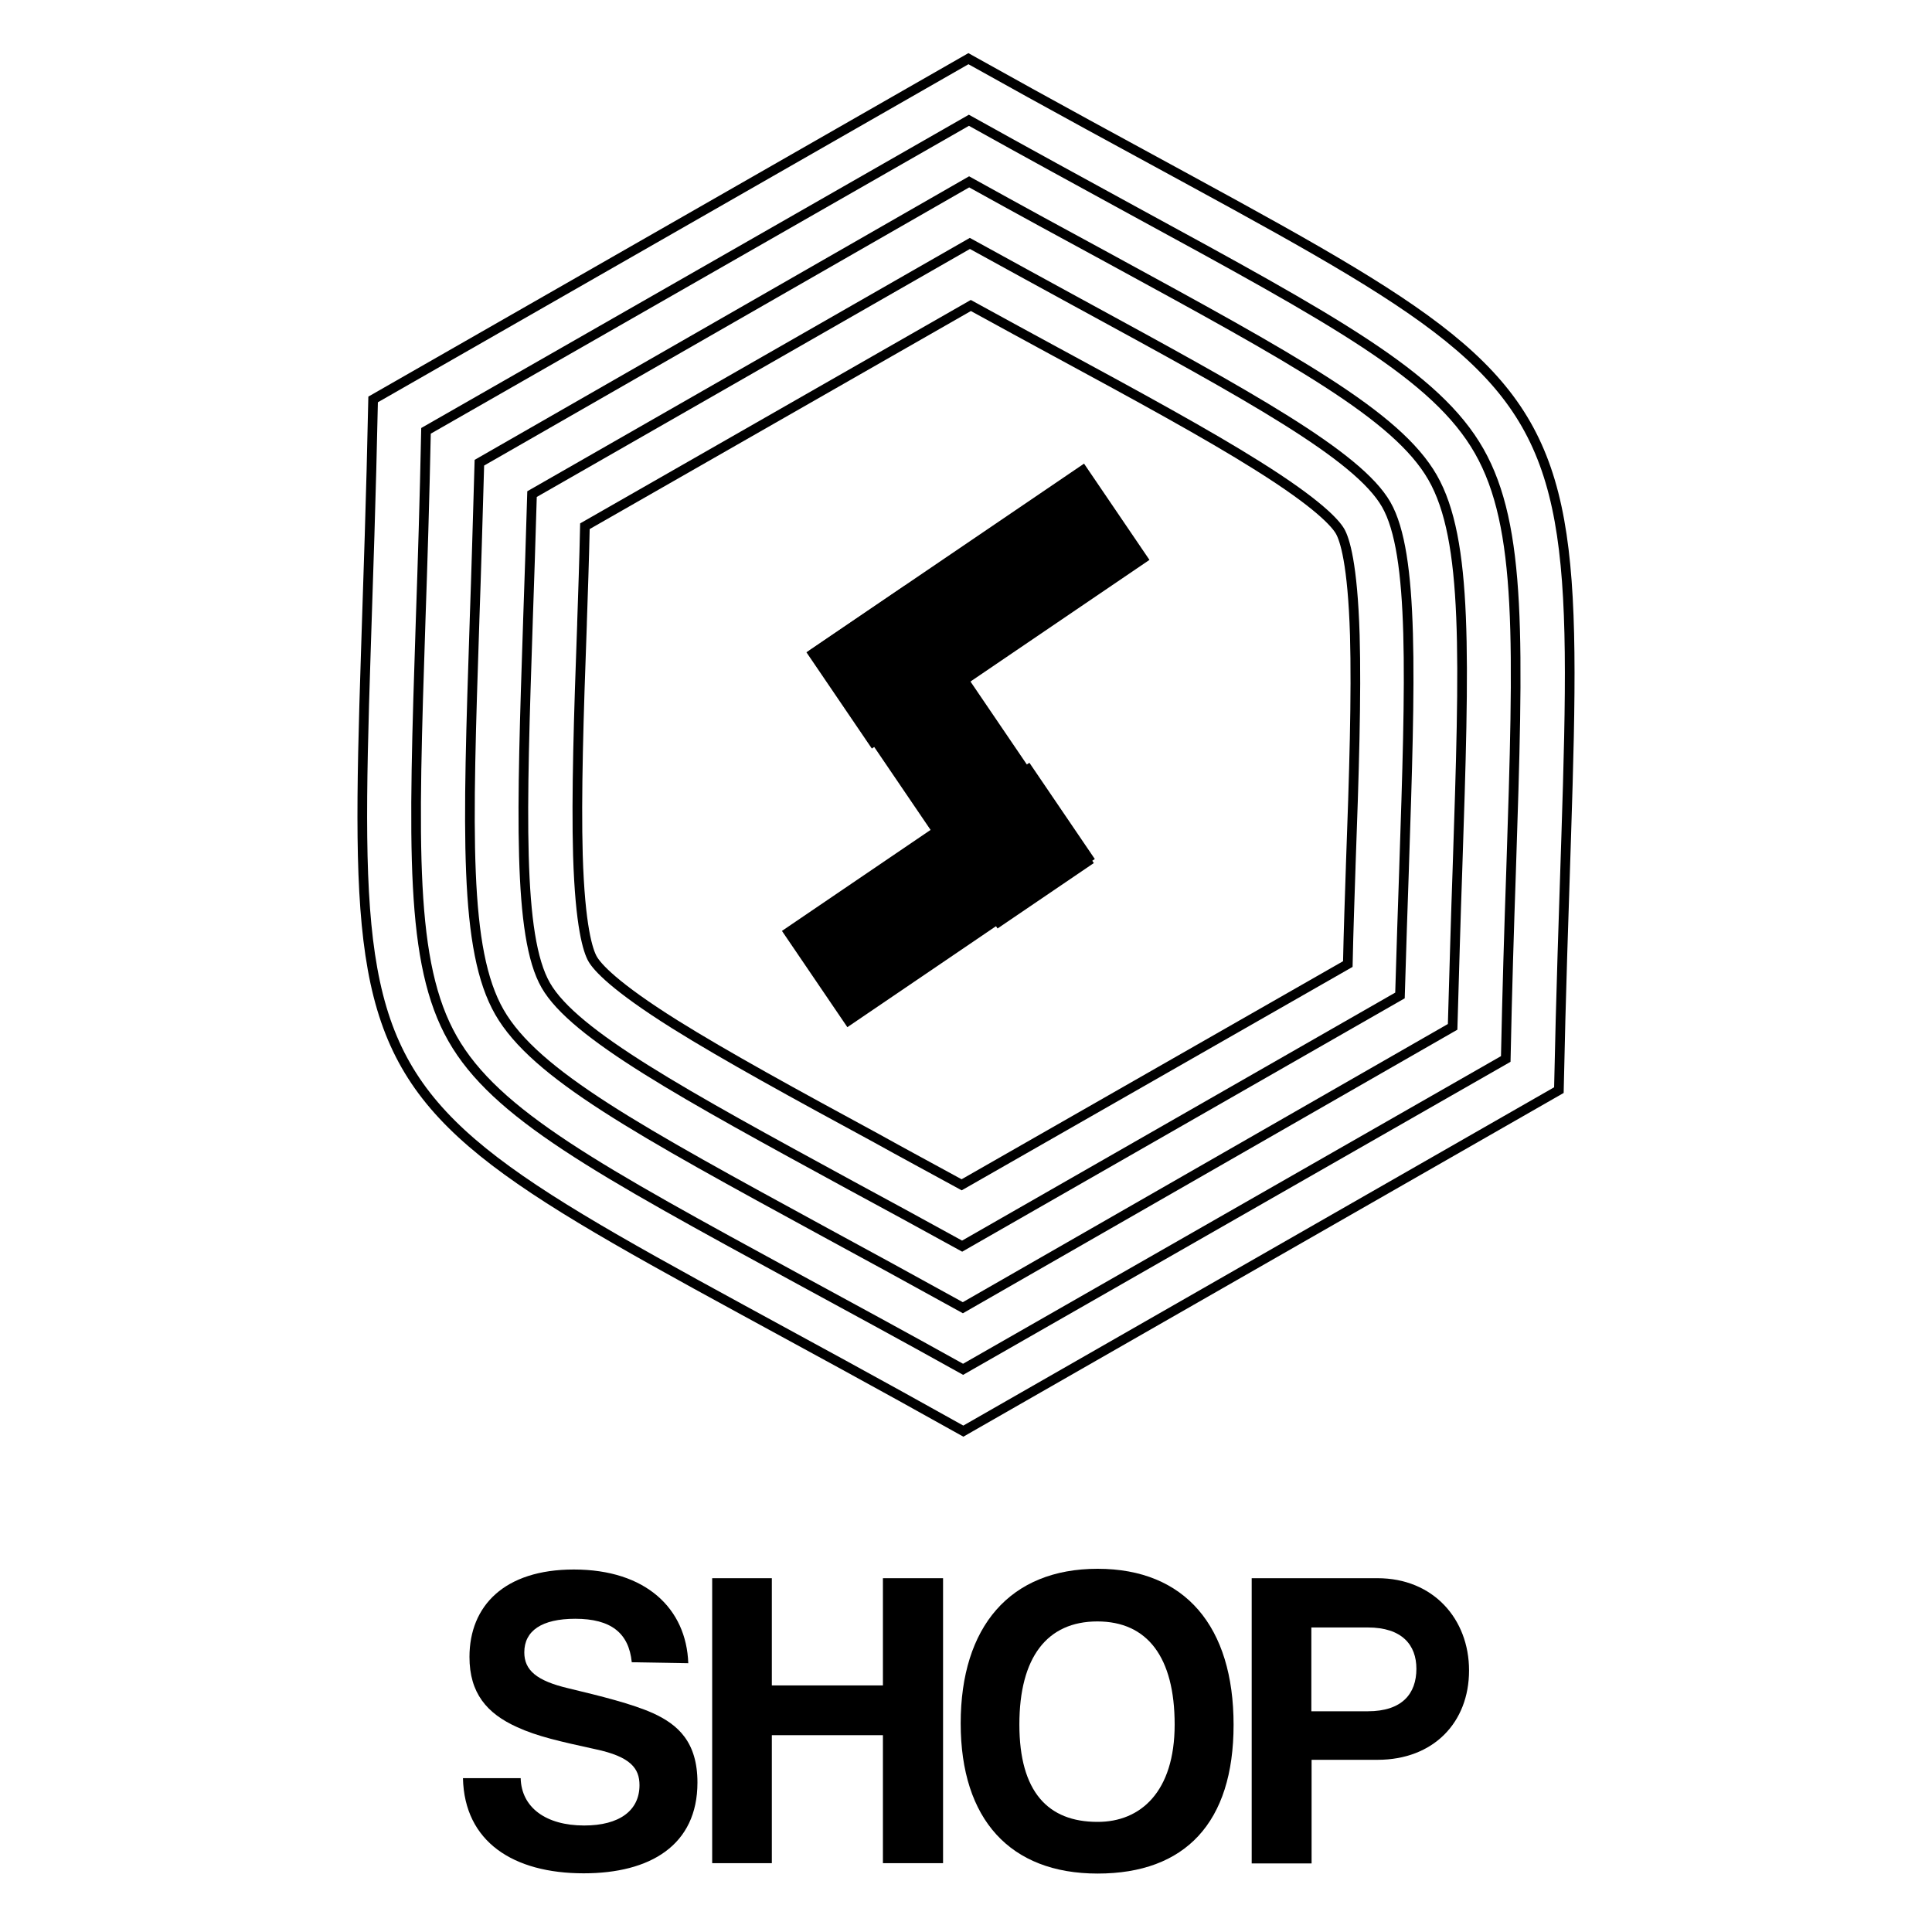 <?xml version="1.0" encoding="utf-8"?>
<!-- Generator: Adobe Illustrator 24.1.2, SVG Export Plug-In . SVG Version: 6.00 Build 0)  -->
<svg version="1.1" id="Layer_1" xmlns="http://www.w3.org/2000/svg" x="0px"
     y="0px"
     viewBox="0 0 800 800" style="enable-background:new 0 0 800 800;" xml:space="preserve">
<style type="text/css">
	.st0{fill:none;stroke:#000000;stroke-width:4;stroke-miterlimit:10;}
	.st1{stroke:#000000;stroke-width:4;stroke-miterlimit:10;}
</style>
    <g>
	<path d="M261.6,688.3c-1.2-12.1-8.6-18-23.4-18c-13.9,0-21.1,5-21.1,13.9c0,7.4,5.1,11.8,18.3,14.9c13.3,3.2,26.3,6.4,35,10.3
		c10.3,4.7,18.4,11.9,18.4,28.7c0,26-19.6,37.6-47.1,37.6c-29.1,0-49.4-13-50-39.4h23.9c0.3,12.1,10.4,19.6,26.3,19.6
		c14.6,0,22.9-6.2,22.9-16.7c0-6.9-3.6-11.8-18.3-14.9c-14.6-3.2-24-5.3-32.3-9.1c-12.7-5.7-19.8-14.2-19.8-29.1
		c0-21.1,14.4-36.2,43.2-36.2c29.9,0,46.6,16.2,47.4,38.8L261.6,688.3L261.6,688.3z"/>
        <path d="M365.6,771.5v-53h-46v53h-24.7v-118h24.7v44.4h46v-44.4h24.9v118H365.6z"/>
        <path d="M397.8,713.6c0-40,20.4-64,56.7-64s56.3,24,56.3,64.6c0,40.6-20.1,61.6-56.3,61.6S397.8,753.4,397.8,713.6z M486.4,714.1
		c0-27.9-11.3-42.7-32-42.7c-20.8,0-32.3,14.8-32.3,42.7c0,27.9,11.9,40.3,32.3,40.3C472.2,754.5,486.4,742,486.4,714.1z"/>
        <path d="M518.3,771.5v-118h52.1c23.1,0,37.9,16.9,37.9,38.2c0,21.6-14.8,37-37.9,37h-27.3v42.9h-24.8V771.5z M566.4,708.6
		c14.2,0,20.1-7.3,20.1-17.6c0-9.8-5.9-17.1-20.1-17.1H543v34.7H566.4z"/>
</g>
    <g>
	<path class="st0"
          d="M398.9,592.6c-283-158.5-251.1-103-244.4-427.2L401,24.3c283.1,158.4,251.2,103,244.5,427.1L398.9,592.6z"/>
        <path class="st0" d="M398.8,567c-25.1-14-47.7-26.2-67.9-37.2c-83.7-45.6-125.7-68.4-143.5-99.7s-16.3-79-13.2-174
		c0.8-23,1.6-48.8,2.2-77.7L401.2,49.8c25.1,14,47.7,26.3,67.8,37.3c83.7,45.6,125.7,68.4,143.5,99.7s16.3,79,13.2,174
		c-0.8,23-1.6,48.8-2.2,77.7L398.8,567z"/>
        <path class="st0" d="M398.7,541.5c-21-11.6-40-22-57-31.2c-77.4-42.2-120.1-65.4-134.9-91.2c-14.8-25.8-13.2-74.2-10.3-162.2v-0.2
		c0.7-19.4,1.3-41.2,2-65.1L401.3,75.3c20.9,11.6,40,22,57,31.2c77.4,42.2,120.1,65.4,134.9,91.2c14.8,25.8,13.2,74.2,10.3,162.2
		c-0.7,19.6-1.3,41.3-2,65.3L398.7,541.5z"/>
        <path class="st0" d="M398.4,516c-16.9-9.3-32.3-17.7-46.2-25.2c-69-37.6-114.5-62.4-126.2-82.8c-11.7-20.3-10-72.1-7.4-150.4v-0.2
		c0.6-15.9,1.1-33.7,1.7-52.8l181.3-103.8c16.7,9.2,32.1,17.6,46,25.2l0.2,0.1c69,37.6,114.5,62.4,126.2,82.8s10,72.1,7.4,150.4v0.2
		c-0.6,15.9-1.1,33.6-1.7,52.7L398.4,516z"/>
        <path class="st0" d="M398.2,490.6c-12.8-7-24.7-13.4-35.3-19.3c-33.6-18.2-62.6-34.1-83.4-47.1c-25.2-15.8-32.2-23.8-34.1-27.1
		c-1.9-3.3-5.2-13.3-6.1-43c-0.7-24.6,0.3-57.6,1.7-95.7V258c0.4-12.2,0.9-25.8,1.2-40.1l159.8-91.4c12.7,7,24.4,13.3,35.2,19.2
		l0.2,0.1c33.6,18.2,62.6,34,83.4,47.1c25.2,15.8,32.2,23.8,34.1,27.1c1.9,3.3,5.2,13.3,6.1,43c0.7,24.6-0.3,57.6-1.7,95.7v0.2
		c-0.4,12.3-0.9,25.8-1.2,40.3L398.2,490.6z"/>
</g>
    <g>
	
		<rect x="337.5" y="228.6" transform="matrix(0.827 -0.562 0.562 0.827 -70.882 271.252)" class="st1"
              width="135" height="44.2"/>

        <rect x="371.9" y="245.7" transform="matrix(0.827 -0.562 0.562 0.827 -107.919 275.852)" class="st1"
              width="44.2" height="135"/>

        <rect x="328.7" y="348.2" transform="matrix(0.827 -0.562 0.562 0.827 -140.958 282.769)" class="st1"
              width="119.9" height="44.2"/>
</g>
</svg>

